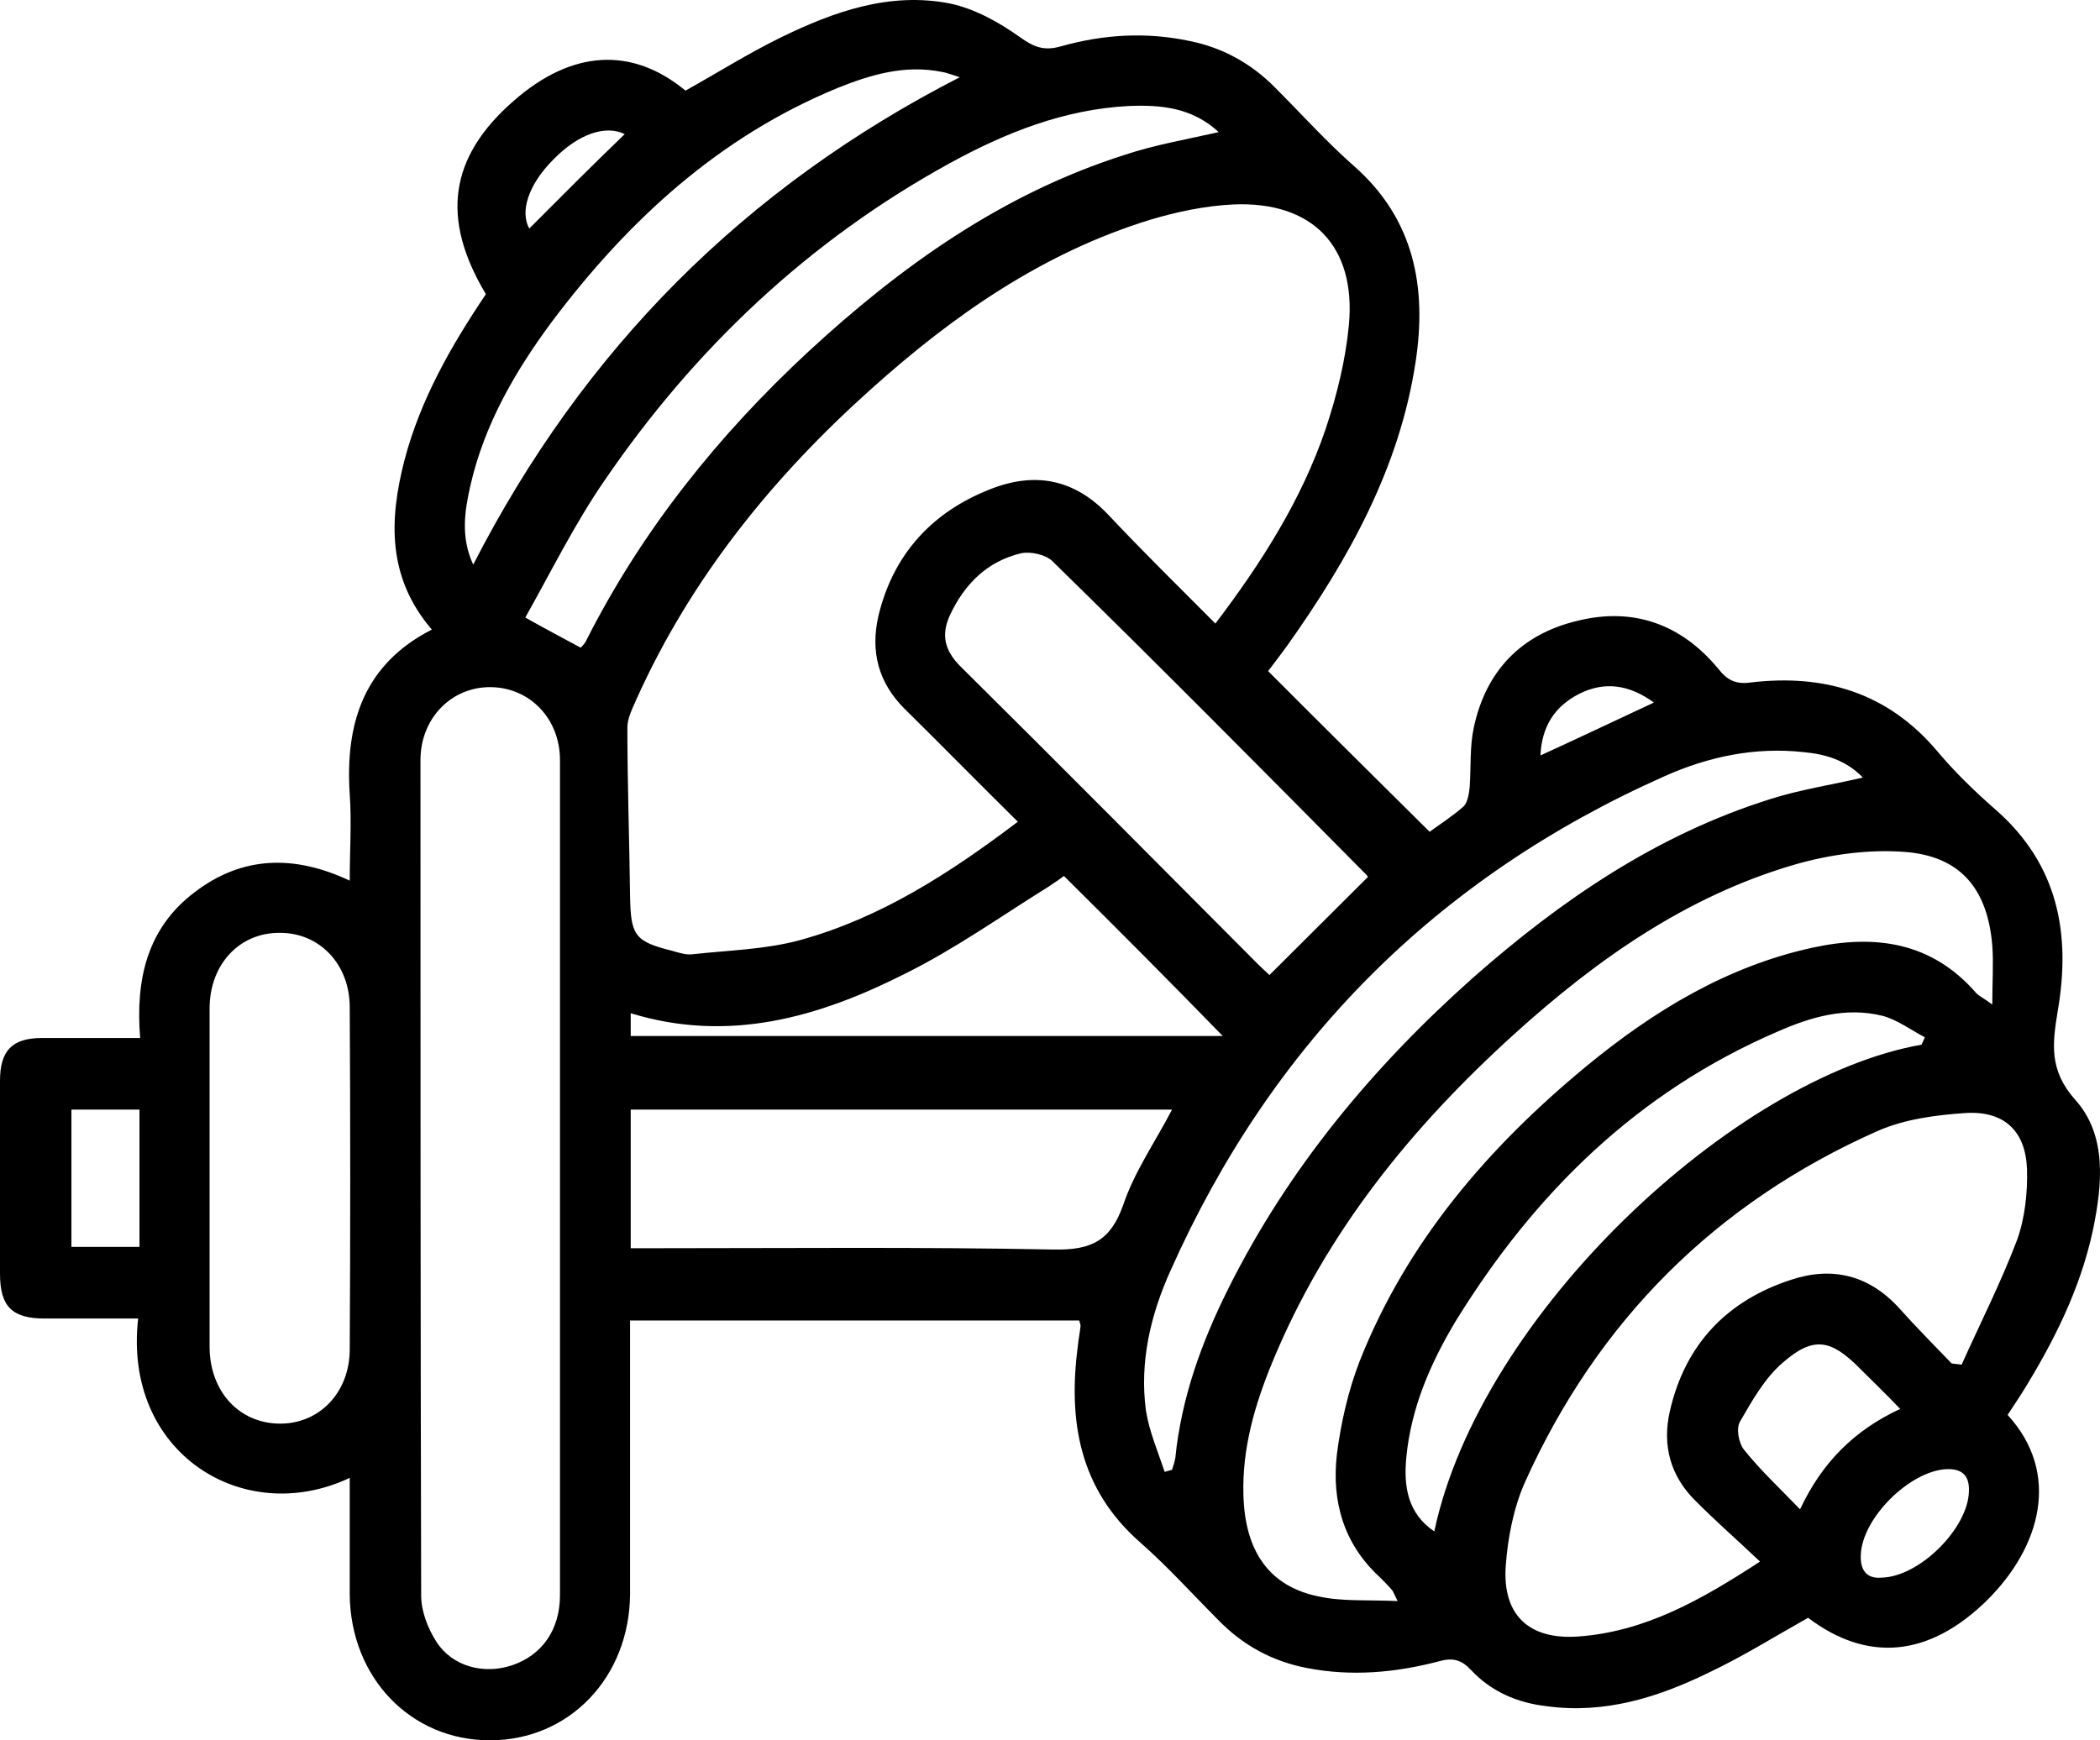 <?xml version="1.0" encoding="UTF-8"?> <svg xmlns="http://www.w3.org/2000/svg" width="76" height="63" viewBox="0 0 76 63" fill="none"> <path d="M75.749 44.507C76.087 42.859 76.257 41.09 75.097 39.805C74.155 38.739 74.276 37.794 74.469 36.606C74.952 33.819 74.493 31.298 72.223 29.311C71.474 28.657 70.749 27.954 70.097 27.178C68.31 25.069 66.015 24.391 63.358 24.706C62.826 24.779 62.512 24.633 62.174 24.197C60.846 22.597 59.107 21.967 57.078 22.476C55.049 22.961 53.768 24.294 53.334 26.354C53.189 27.033 53.237 27.784 53.189 28.487C53.164 28.729 53.116 29.044 52.971 29.19C52.561 29.553 52.102 29.844 51.739 30.111C49.759 28.148 47.85 26.257 45.894 24.294C46.111 24.003 46.377 23.664 46.619 23.324C48.817 20.222 50.653 16.926 51.232 13.097C51.643 10.406 51.184 7.934 49.01 6.019C47.995 5.123 47.102 4.129 46.136 3.159C45.266 2.287 44.251 1.729 43.068 1.487C41.474 1.148 39.928 1.245 38.382 1.681C37.778 1.851 37.416 1.705 36.908 1.342C36.16 0.808 35.29 0.324 34.396 0.13C32.198 -0.306 30.169 0.421 28.237 1.366C27.053 1.948 25.942 2.65 24.807 3.281C22.875 1.681 20.701 1.802 18.599 3.644C16.256 5.68 15.942 7.91 17.585 10.649C16.329 12.515 15.217 14.454 14.638 16.659C14.082 18.816 14.01 20.901 15.628 22.791C13.164 24.052 12.488 26.184 12.657 28.753C12.729 29.771 12.657 30.789 12.657 31.88C10.652 30.935 8.768 30.983 7.053 32.292C5.314 33.601 4.903 35.467 5.072 37.576C3.792 37.576 2.657 37.576 1.522 37.576C0.435 37.576 0 38.036 0 39.127C0 41.453 0 43.78 0 46.107C0 47.295 0.435 47.731 1.618 47.731C2.754 47.731 3.865 47.731 5 47.731C4.444 52.602 8.816 55.317 12.657 53.499C12.657 54.929 12.657 56.311 12.657 57.716C12.681 60.722 14.855 63 17.73 63C20.604 63 22.778 60.722 22.802 57.716C22.802 54.711 22.802 51.681 22.802 48.676C22.802 48.385 22.802 48.119 22.802 47.803C28.285 47.803 33.672 47.803 39.058 47.803C39.082 47.901 39.106 47.949 39.106 47.997C39.082 48.24 39.034 48.458 39.01 48.7C38.648 51.439 39.058 53.911 41.28 55.85C42.271 56.723 43.164 57.716 44.082 58.637C44.976 59.558 46.039 60.14 47.295 60.382C48.913 60.697 50.508 60.552 52.078 60.14C52.585 59.995 52.899 60.092 53.237 60.455C53.962 61.231 54.904 61.643 55.967 61.764C58.068 62.055 60 61.449 61.836 60.552C63.068 59.97 64.227 59.243 65.435 58.565C67.585 60.188 69.807 59.995 71.909 57.934C73.865 55.996 74.59 53.33 72.657 51.221C72.826 50.954 72.996 50.712 73.165 50.445C74.324 48.579 75.29 46.664 75.749 44.507ZM5.048 45.138C4.227 45.138 3.43 45.138 2.585 45.138C2.585 43.465 2.585 41.841 2.585 40.169C3.382 40.169 4.179 40.169 5.048 40.169C5.048 41.841 5.048 43.465 5.048 45.138ZM12.657 48.846C12.657 50.397 11.57 51.536 10.145 51.536C8.672 51.536 7.609 50.397 7.585 48.797C7.585 46.737 7.585 44.677 7.585 42.617C7.585 40.581 7.585 38.545 7.585 36.509C7.585 34.91 8.672 33.746 10.145 33.77C11.57 33.77 12.657 34.91 12.657 36.461C12.681 40.581 12.681 44.701 12.657 48.846ZM57.15 25.118C58.068 24.657 58.962 24.779 59.855 25.433C58.454 26.087 57.126 26.718 55.749 27.348C55.797 26.305 56.256 25.578 57.15 25.118ZM49.469 31.686C49.493 31.71 49.517 31.783 49.493 31.759C48.285 32.971 47.126 34.11 45.942 35.297C45.846 35.2 45.677 35.055 45.508 34.885C41.933 31.298 38.358 27.687 34.759 24.124C34.179 23.543 34.058 22.985 34.372 22.282C34.904 21.143 35.725 20.319 36.957 20.028C37.295 19.956 37.85 20.077 38.092 20.319C41.933 24.076 45.701 27.881 49.469 31.686ZM44.251 37.503C37.174 37.503 30.024 37.503 22.826 37.503C22.826 37.212 22.826 36.97 22.826 36.679C26.377 37.77 29.638 36.824 32.754 35.249C34.565 34.352 36.232 33.164 37.947 32.098C38.164 31.953 38.382 31.807 38.503 31.71C40.459 33.649 42.367 35.564 44.251 37.503ZM20.024 5.777C20.942 4.832 21.933 4.517 22.609 4.856C21.449 5.971 20.29 7.134 19.155 8.273C18.817 7.667 19.106 6.698 20.024 5.777ZM17.029 17.556C17.536 15.351 18.647 13.436 19.976 11.642C22.73 7.982 26.015 4.953 30.314 3.184C31.522 2.699 32.754 2.335 34.082 2.602C34.251 2.626 34.42 2.699 34.734 2.796C26.933 6.795 21.111 12.66 17.126 20.44C16.667 19.447 16.812 18.501 17.029 17.556ZM20.266 57.741C20.266 59.001 19.614 59.922 18.527 60.285C17.512 60.625 16.377 60.334 15.797 59.437C15.483 58.953 15.242 58.322 15.242 57.765C15.217 47.682 15.217 37.6 15.217 27.517C15.217 25.99 16.353 24.851 17.778 24.875C19.179 24.9 20.266 26.015 20.266 27.517C20.266 32.583 20.266 37.624 20.266 42.69C20.266 47.682 20.266 52.724 20.266 57.741ZM21.232 23.155C21.184 23.276 21.087 23.373 21.015 23.446C20.387 23.106 19.783 22.791 19.01 22.355C19.952 20.683 20.797 18.962 21.884 17.386C25.145 12.612 29.276 8.71 34.348 5.922C36.377 4.807 38.503 3.959 40.846 3.838C42.005 3.79 43.14 3.886 44.106 4.783C42.923 5.05 41.788 5.244 40.701 5.607C36.28 7.013 32.609 9.631 29.251 12.733C26.015 15.738 23.261 19.156 21.232 23.155ZM22.802 32.437C22.778 30.401 22.705 28.366 22.705 26.33C22.705 25.99 22.899 25.627 23.044 25.288C25.024 20.901 27.995 17.241 31.546 14.066C34.517 11.4 37.754 9.146 41.619 7.958C42.585 7.667 43.623 7.449 44.638 7.401C47.488 7.28 49.082 8.903 48.817 11.763C48.696 13.048 48.382 14.308 47.971 15.544C47.102 18.089 45.677 20.343 43.986 22.573C42.633 21.216 41.353 19.956 40.121 18.647C38.865 17.314 37.416 17.071 35.797 17.726C33.72 18.55 32.319 20.077 31.788 22.306C31.498 23.591 31.788 24.706 32.73 25.651C34.082 26.984 35.411 28.341 36.836 29.747C34.372 31.613 31.86 33.237 28.937 34.037C27.681 34.376 26.353 34.401 25.048 34.546C24.831 34.57 24.59 34.498 24.348 34.425C22.971 34.086 22.826 33.867 22.802 32.437ZM40.652 43.611C40.194 44.919 39.493 45.259 38.14 45.234C33.334 45.138 28.551 45.186 23.744 45.186C23.454 45.186 23.164 45.186 22.826 45.186C22.826 43.465 22.826 41.841 22.826 40.169C29.348 40.169 35.87 40.169 42.416 40.169C41.812 41.332 41.063 42.399 40.652 43.611ZM42.536 52.772C42.512 52.917 42.464 53.063 42.416 53.208C42.319 53.233 42.247 53.257 42.15 53.281C41.908 52.554 41.594 51.827 41.474 51.075C41.232 49.306 41.643 47.585 42.367 45.986C46.039 37.745 52.005 31.759 60.242 28.099C61.812 27.396 63.503 27.033 65.266 27.227C66.063 27.299 66.812 27.517 67.416 28.148C66.281 28.414 65.145 28.584 64.082 28.923C59.976 30.208 56.498 32.583 53.309 35.394C49.686 38.618 46.619 42.302 44.445 46.664C43.478 48.603 42.754 50.615 42.536 52.772ZM47.706 57.789C45.942 57.425 45.049 56.165 45 54.105C44.952 52.433 45.411 50.857 46.039 49.331C47.971 44.629 51.087 40.799 54.807 37.43C57.778 34.74 61.039 32.437 64.952 31.298C66.208 30.935 67.609 30.741 68.913 30.838C70.942 30.983 71.933 32.171 72.102 34.231C72.15 34.885 72.102 35.54 72.102 36.364C71.812 36.146 71.643 36.073 71.522 35.952C69.904 34.086 67.851 33.819 65.604 34.304C62.488 34.982 59.831 36.606 57.416 38.594C53.865 41.526 50.918 44.944 49.203 49.282C48.792 50.348 48.527 51.512 48.382 52.651C48.189 54.347 48.623 55.899 49.952 57.111C50.097 57.256 50.242 57.401 50.387 57.571C50.411 57.595 50.435 57.668 50.58 57.959C49.517 57.91 48.575 57.983 47.706 57.789ZM51.908 55.438C50.942 54.784 50.797 53.814 50.894 52.772C51.063 50.978 51.764 49.355 52.681 47.828C55.532 43.199 59.252 39.539 64.3 37.358C65.508 36.824 66.788 36.437 68.141 36.776C68.672 36.921 69.155 37.285 69.662 37.551C69.614 37.648 69.59 37.721 69.541 37.818C62.778 39.006 53.575 47.561 51.908 55.438ZM65.145 54.638C64.421 53.887 63.72 53.233 63.116 52.481C62.923 52.239 62.826 51.706 62.971 51.463C63.406 50.712 63.865 49.888 64.517 49.331C65.628 48.361 66.256 48.482 67.295 49.524C67.754 49.985 68.237 50.445 68.769 51.003C67.102 51.778 65.942 52.942 65.145 54.638ZM68.092 57.111C67.537 57.159 67.319 56.82 67.343 56.286C67.392 54.953 69.107 53.257 70.435 53.184C70.991 53.16 71.281 53.402 71.256 53.984C71.232 55.317 69.469 57.086 68.092 57.111ZM70.991 49.403C70.87 49.379 70.749 49.379 70.628 49.355C70 48.7 69.348 48.046 68.72 47.343C67.633 46.155 66.305 45.84 64.831 46.325C62.512 47.076 60.991 48.652 60.435 51.075C60.145 52.336 60.459 53.451 61.377 54.347C62.102 55.075 62.875 55.753 63.696 56.529C61.546 57.934 59.517 59.074 57.102 59.243C55.339 59.364 54.372 58.468 54.493 56.698C54.566 55.656 54.783 54.566 55.194 53.645C57.826 47.803 62.102 43.538 67.947 40.944C68.938 40.508 70.073 40.363 71.16 40.29C72.537 40.217 73.31 40.944 73.358 42.326C73.382 43.174 73.285 44.095 72.996 44.895C72.416 46.422 71.667 47.901 70.991 49.403Z" fill="black"></path> </svg> 